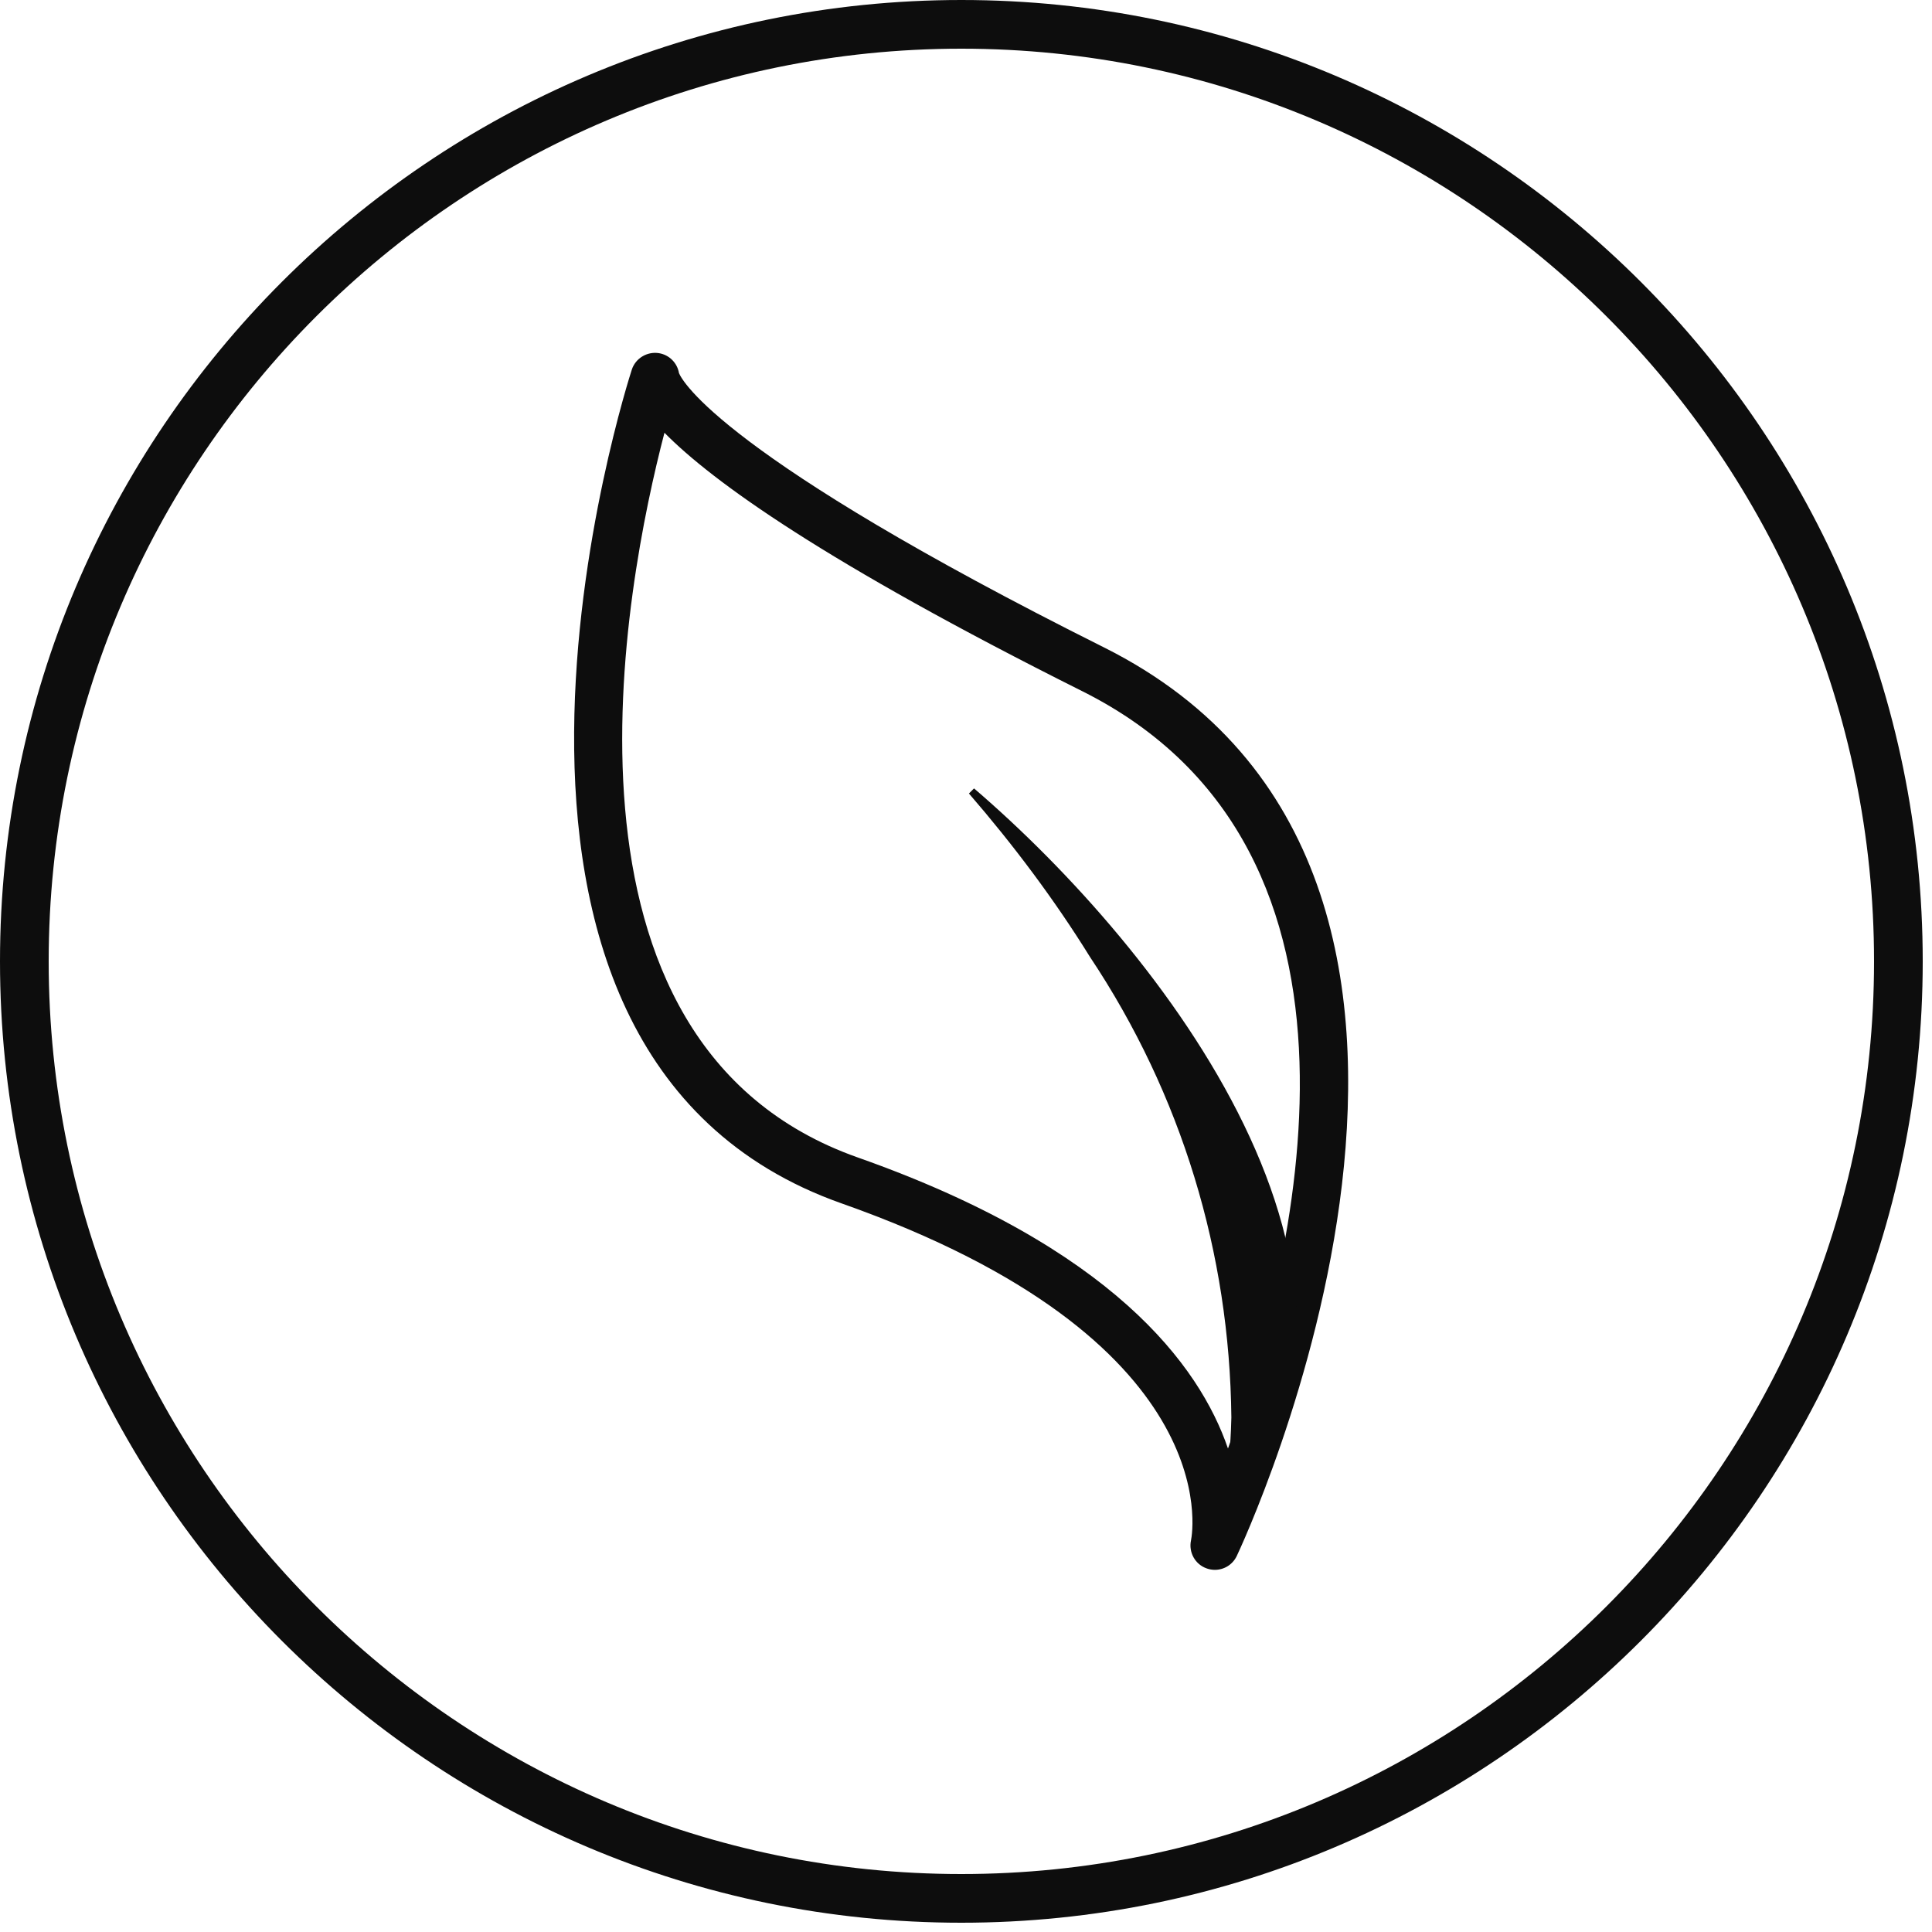 <svg xmlns="http://www.w3.org/2000/svg" width="125" height="125" viewBox="0 0 125 125" fill="none"><path d="M62.2 124.4C27.9 124.4 0 96.5 0 62.2C0 27.9 27.9 0 62.2 0C96.5 0 124.4 27.9 124.4 62.2C124.4 96.5 96.49 124.4 62.2 124.4ZM62.2 3.15C29.64 3.15 3.15 29.64 3.15 62.2C3.15 94.76 29.64 121.25 62.2 121.25C94.76 121.25 121.25 94.76 121.25 62.2C121.25 29.64 94.76 3.15 62.2 3.15Z" fill="#0D0D0D"></path><path d="M78.6 101.569C78.43 101.569 78.25 101.539 78.08 101.479C77.32 101.219 76.89 100.429 77.06 99.649C77.16 99.139 79.39 86.659 54.45 77.859C26.54 68.009 40.74 24.349 40.88 23.909C41.12 23.179 41.87 22.729 42.63 22.849C43.31 22.959 43.82 23.489 43.93 24.139C44.13 24.629 46.69 29.519 71.43 41.889C100.82 56.589 80.23 100.229 80.02 100.669C79.75 101.239 79.19 101.569 78.6 101.569ZM42.99 27.999C40.45 37.729 34.57 67.499 55.5 74.889C71.94 80.689 77.6 88.319 79.45 93.719C83.7 81.989 90.68 55.049 70.02 44.719C53.35 36.379 46.09 31.149 42.99 27.999Z" fill="#0D0D0D"></path><path d="M63.02 51.01C75.1 61.37 91.969 82.84 79.569 98.41L79.139 98.21C79.409 95.92 79.619 93.8 79.669 91.71C79.559 81.08 76.45 70.81 70.519 61.91C68.219 58.2 65.57 54.67 62.69 51.34L63.02 51.01Z" fill="#0D0D0D"></path></svg>